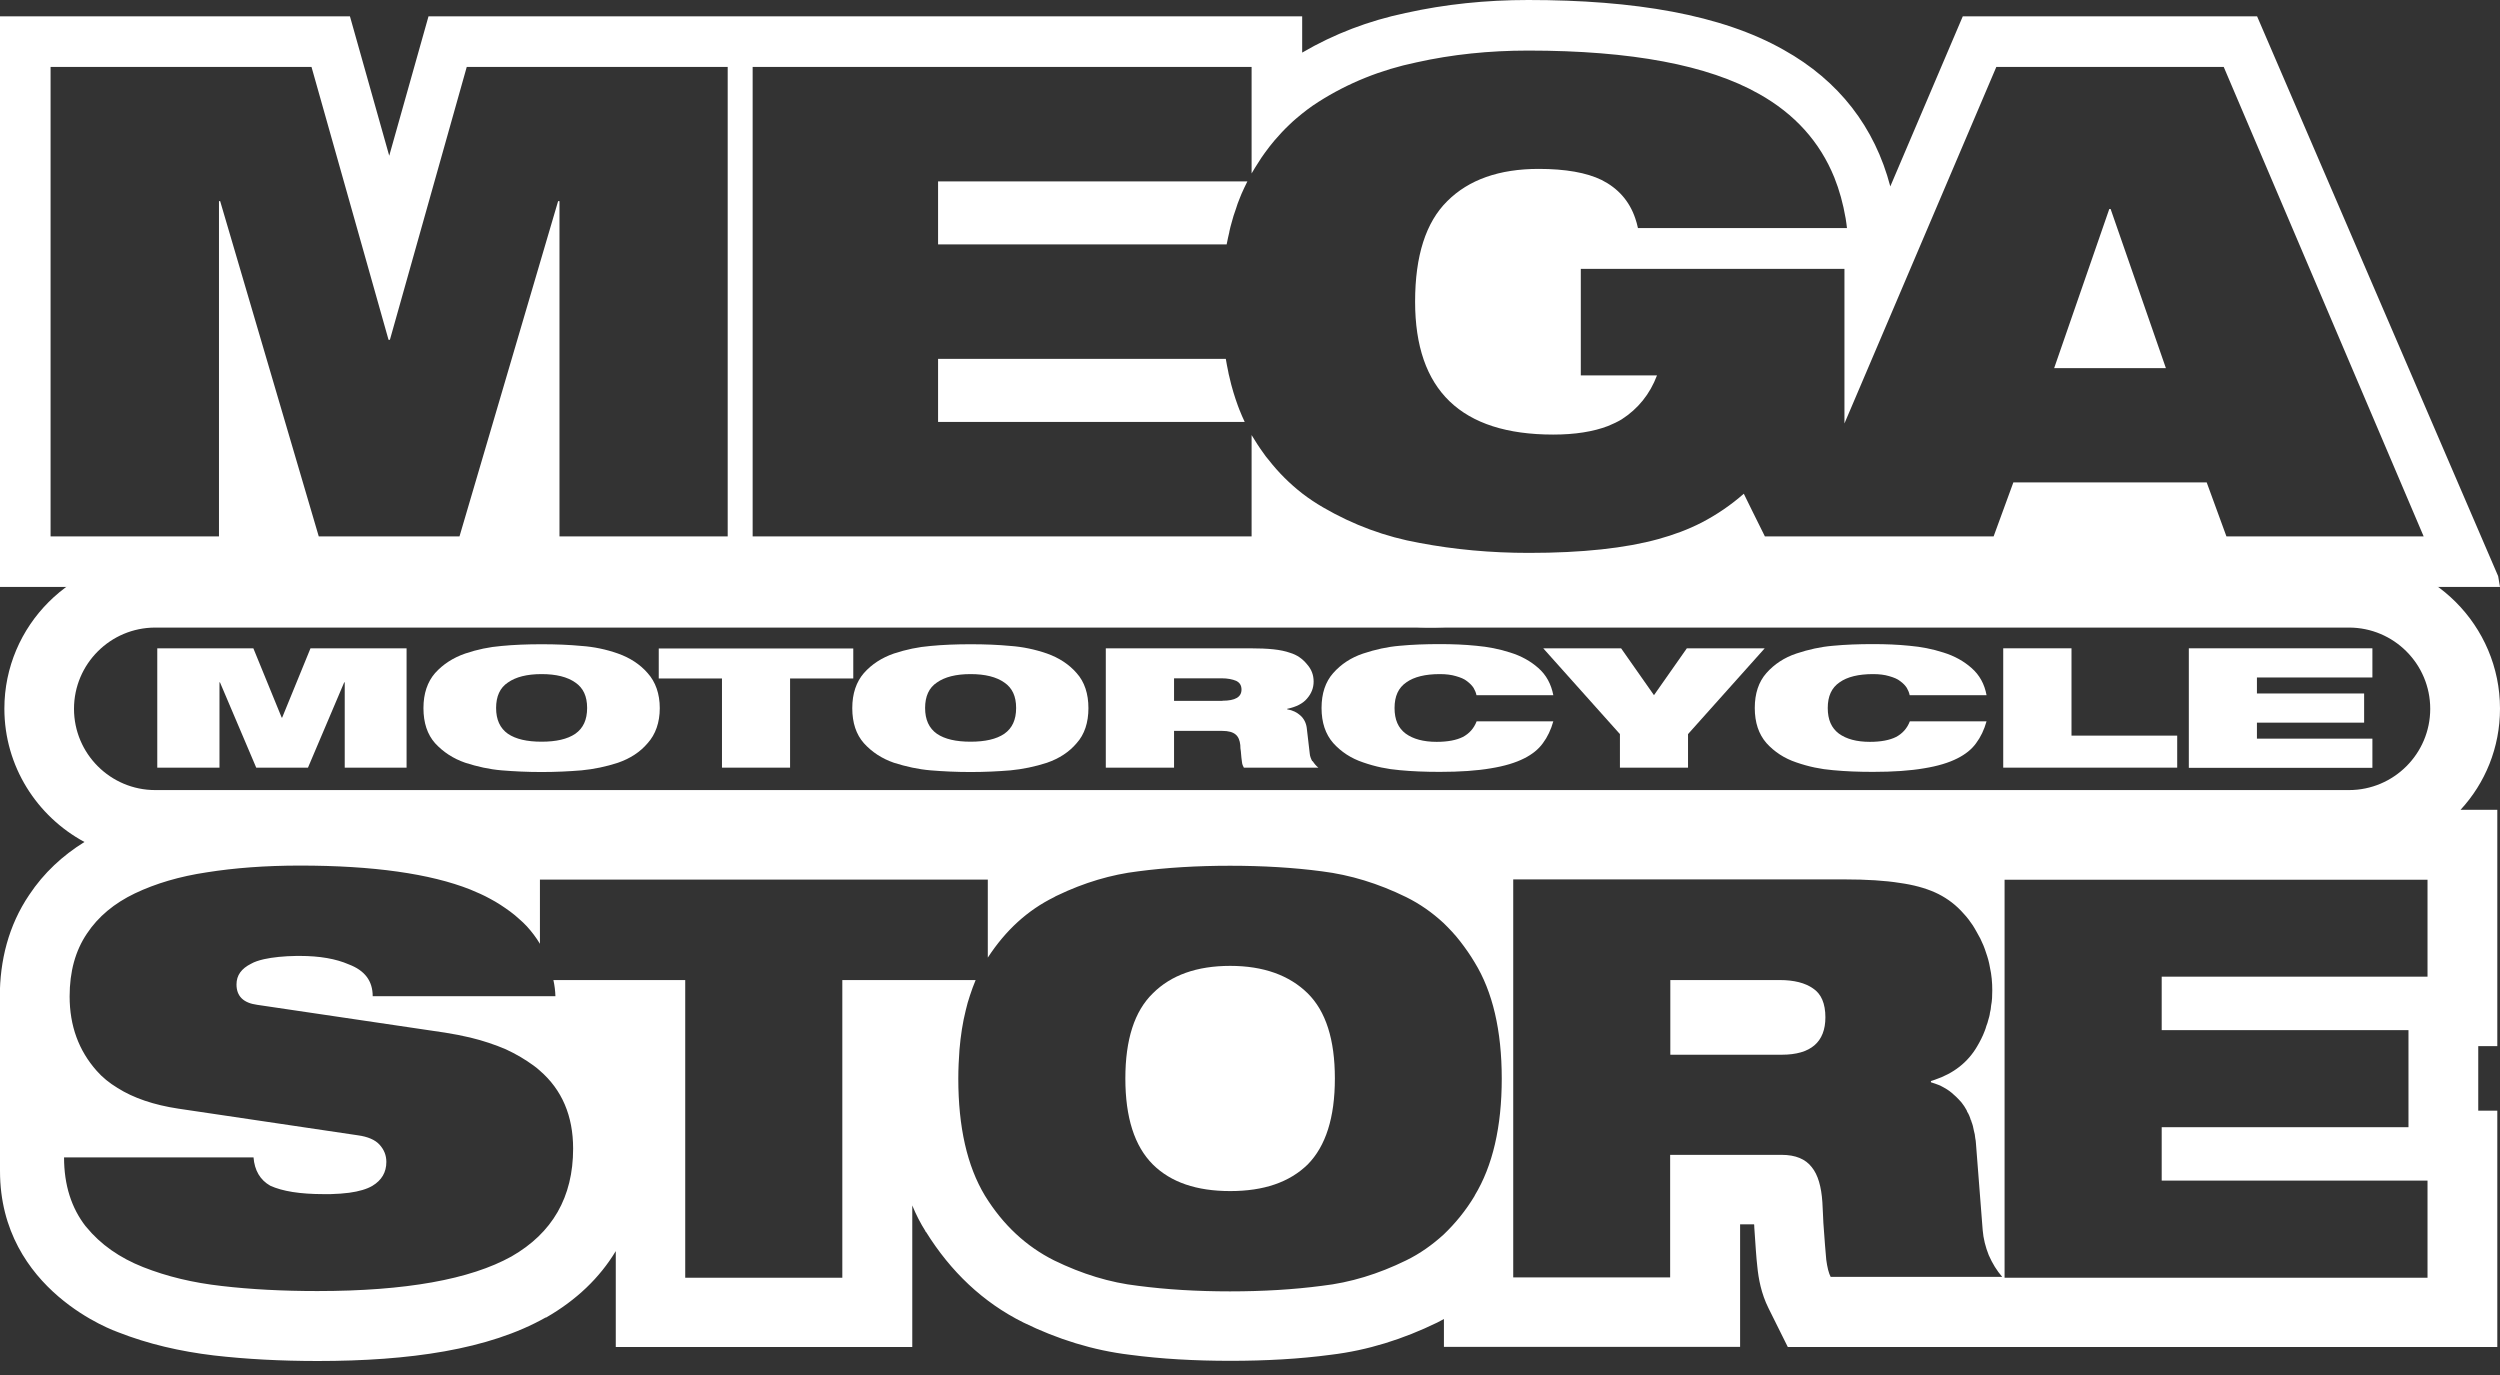 <svg xmlns="http://www.w3.org/2000/svg" fill="none" viewBox="0 0 100 55" height="55" width="100">
<rect x="0" y="0" width="100" height="55" fill="#333333" stroke="none"/>
<g clip-path="url(#clip0_3205_1814)" id="Logo">
<g id="Square">
<path fill="white" d="M73.016 40.692C73.016 41.683 72.429 42.189 71.27 42.189H66.813V39.202H71.189C71.762 39.202 72.207 39.316 72.524 39.539C72.847 39.755 73.016 40.132 73.016 40.699V40.692Z" clip-rule="evenodd" fill-rule="evenodd" id="Vector"></path>
<path fill="white" d="M52.309 39.734C51.575 39.013 50.543 38.635 49.208 38.635C47.873 38.635 46.841 39.006 46.113 39.734C45.378 40.449 45.014 41.582 45.014 43.139C45.014 44.697 45.378 45.843 46.113 46.578C46.834 47.293 47.866 47.643 49.208 47.643C50.55 47.643 51.575 47.293 52.309 46.578C53.031 45.843 53.395 44.704 53.395 43.139C53.395 41.575 53.031 40.449 52.309 39.734Z" clip-rule="evenodd" fill-rule="evenodd" id="Vector_2"></path>
<path fill="white" d="M2.87662e-05 46.841C2.87662e-05 51.655 4.652 53.26 4.72 53.287C5.92 53.759 7.201 54.056 8.556 54.218C9.838 54.366 11.233 54.44 12.71 54.44C16.371 54.44 19.547 53.988 21.826 52.7H21.846C23.053 52.006 23.984 51.116 24.631 50.044V53.88H36.491V48.217C36.639 48.581 36.815 48.925 37.024 49.255V49.275L37.044 49.282C38.022 50.853 39.31 52.094 40.941 52.903C42.303 53.57 43.726 54.015 45.196 54.191C46.457 54.359 47.799 54.433 49.215 54.433C50.63 54.433 51.979 54.359 53.233 54.191C54.703 54.015 56.119 53.57 57.488 52.903C57.582 52.855 57.676 52.808 57.757 52.761V53.874H69.604V48.972H70.164C70.171 49.012 70.171 49.046 70.171 49.086C70.218 49.774 70.251 50.313 70.292 50.657C70.339 51.143 70.447 51.743 70.744 52.336L71.512 53.88H99.892V44.427H99.13V41.845H99.892V32.392H98.422C99.407 31.326 100 29.904 100 28.346C100 25.022 97.29 22.311 93.965 22.311H6.21C2.886 22.311 0.175 25.022 0.175 28.346C0.175 30.652 1.477 32.655 3.378 33.679C2.508 34.219 1.753 34.913 1.167 35.797C0.337 37.024 -0.007 38.433 -0.007 39.862M58.991 47.825C58.627 48.432 58.209 48.938 57.744 49.383C57.292 49.794 56.8 50.145 56.247 50.415C55.135 50.961 54.008 51.305 52.876 51.433C51.75 51.581 50.529 51.655 49.201 51.655C47.873 51.655 46.659 51.581 45.526 51.433C44.4 51.305 43.281 50.961 42.162 50.415C41.049 49.855 40.125 49.005 39.397 47.825C38.682 46.639 38.332 45.075 38.332 43.146C38.332 42.748 38.352 42.357 38.379 41.986C38.426 41.427 38.507 40.901 38.629 40.415C38.676 40.213 38.73 40.017 38.797 39.822C38.865 39.606 38.946 39.397 39.026 39.202H33.693V51.109H27.409V39.202H22.136C22.183 39.417 22.21 39.627 22.217 39.849H14.908C14.908 39.235 14.591 38.817 13.95 38.575C13.438 38.352 12.791 38.237 11.988 38.237H11.867C11.348 38.244 10.91 38.291 10.566 38.366C10.559 38.372 10.546 38.372 10.539 38.372C10.343 38.419 10.175 38.474 10.047 38.548C9.655 38.743 9.46 39.013 9.46 39.377C9.46 39.849 9.736 40.119 10.289 40.193L17.801 41.305C18.151 41.359 18.488 41.427 18.805 41.501C19.338 41.629 19.81 41.791 20.235 41.973C20.646 42.162 21.017 42.384 21.34 42.62C21.435 42.688 21.509 42.748 21.59 42.822C22.48 43.591 22.925 44.636 22.925 45.944C22.925 47.886 22.096 49.322 20.457 50.26C18.805 51.177 16.223 51.642 12.696 51.642C11.301 51.642 10.02 51.574 8.873 51.44C7.72 51.311 6.682 51.062 5.725 50.684C4.787 50.313 4.025 49.781 3.452 49.08C3.446 49.073 3.446 49.059 3.432 49.059C2.859 48.325 2.562 47.407 2.562 46.295H10.141C10.181 46.814 10.404 47.198 10.809 47.428C11.294 47.65 11.995 47.765 12.953 47.765H13.222C13.499 47.758 13.755 47.738 13.964 47.711C14.362 47.657 14.679 47.562 14.895 47.434C15.265 47.212 15.454 46.895 15.454 46.477C15.454 46.207 15.36 45.985 15.184 45.789C15.009 45.594 14.713 45.466 14.315 45.412L7.134 44.346C6.156 44.198 5.34 43.922 4.7 43.517C4.376 43.321 4.093 43.092 3.864 42.829C3.149 42.02 2.785 41.036 2.785 39.856C2.785 38.864 3.014 38.029 3.479 37.341C3.931 36.66 4.578 36.127 5.394 35.736C6.23 35.338 7.188 35.055 8.273 34.893C9.372 34.718 10.613 34.623 11.995 34.623C14.928 34.623 17.207 34.947 18.812 35.581C19.088 35.696 19.351 35.81 19.594 35.945C19.891 36.1 20.16 36.282 20.41 36.464C20.538 36.559 20.653 36.653 20.761 36.754C20.875 36.849 20.976 36.95 21.078 37.057C21.273 37.273 21.448 37.502 21.597 37.752V35.183H39.512V38.305C40.227 37.206 41.11 36.404 42.169 35.884C42.209 35.857 42.249 35.837 42.297 35.817C43.362 35.304 44.454 34.981 45.526 34.853C46.659 34.704 47.886 34.63 49.201 34.63C50.516 34.63 51.757 34.704 52.876 34.853C54.008 34.994 55.135 35.338 56.247 35.884C56.793 36.154 57.285 36.498 57.744 36.923C57.973 37.145 58.209 37.395 58.411 37.658C58.614 37.921 58.809 38.197 58.985 38.494C59.706 39.667 60.07 41.218 60.07 43.146C60.07 45.075 59.706 46.639 58.985 47.825H58.991ZM73.239 51.102C73.144 50.927 73.09 50.684 73.05 50.388C73.023 50.091 72.982 49.599 72.935 48.918C72.928 48.675 72.908 48.405 72.895 48.089C72.854 47.468 72.719 46.989 72.47 46.686C72.22 46.362 71.823 46.194 71.263 46.194H66.806V51.096H60.529V35.176H73.764C74.675 35.176 75.416 35.224 75.996 35.318C76.536 35.392 77.001 35.52 77.399 35.696C77.446 35.716 77.493 35.743 77.54 35.763C77.911 35.952 78.255 36.208 78.558 36.559C78.68 36.687 78.801 36.849 78.909 37.01C78.963 37.091 79.01 37.179 79.064 37.273C79.118 37.368 79.165 37.449 79.213 37.543C79.307 37.732 79.381 37.914 79.442 38.109C79.509 38.298 79.563 38.487 79.597 38.696C79.664 38.993 79.691 39.303 79.691 39.613C79.691 39.829 79.684 40.031 79.644 40.227C79.637 40.328 79.624 40.422 79.597 40.517C79.59 40.611 79.556 40.712 79.529 40.806C79.509 40.881 79.489 40.962 79.455 41.036C79.435 41.103 79.415 41.177 79.388 41.238C79.307 41.454 79.199 41.663 79.084 41.858C78.713 42.492 78.147 42.937 77.385 43.193C77.338 43.214 77.291 43.22 77.244 43.24H77.237V43.288C77.237 43.288 77.244 43.288 77.244 43.294C77.345 43.321 77.446 43.362 77.54 43.396C77.561 43.402 77.588 43.416 77.608 43.423C77.702 43.47 77.796 43.524 77.884 43.578C78.012 43.658 78.134 43.766 78.248 43.874C78.323 43.949 78.397 44.023 78.464 44.104C78.538 44.198 78.606 44.299 78.66 44.4C78.666 44.42 78.687 44.447 78.687 44.468C78.754 44.569 78.801 44.69 78.835 44.812C78.855 44.818 78.855 44.839 78.855 44.859C78.902 44.973 78.936 45.102 78.956 45.23C78.983 45.324 79.004 45.425 79.01 45.526C79.03 45.594 79.03 45.668 79.037 45.728L79.307 49.201C79.334 49.545 79.421 49.882 79.55 50.206C79.698 50.543 79.873 50.826 80.089 51.075H73.225L73.239 51.102ZM97.101 39.067H86.468V41.204H96.339V45.088H86.468V47.225H97.101V51.109H80.183V35.19H97.101V39.074V39.067ZM93.965 31.603H6.21C4.416 31.603 2.96 30.146 2.96 28.353C2.96 26.559 4.416 25.103 6.21 25.103H93.959C95.752 25.103 97.209 26.559 97.209 28.353C97.209 30.146 95.752 31.603 93.959 31.603H93.965Z" clip-rule="evenodd" fill-rule="evenodd" id="Vector_3"></path>
<g id="Motorcycle">
<path fill="white" d="M87.553 30.706V25.932H94.896V27.099H90.277V27.739H94.565V28.906H90.277V29.546H94.896V30.713H87.553V30.706Z" id="Vector_4"></path>
<path fill="white" d="M80.129 30.706V25.932H82.86V29.425H87.088V30.706H80.129Z" id="Vector_5"></path>
<path fill="white" d="M76.387 28.852H79.462C79.368 29.189 79.226 29.485 79.044 29.728C78.869 29.971 78.619 30.173 78.295 30.335C77.952 30.51 77.507 30.645 76.96 30.733C76.414 30.827 75.733 30.875 74.917 30.875C74.344 30.875 73.812 30.854 73.319 30.807C72.827 30.767 72.342 30.666 71.856 30.497C71.371 30.335 70.973 30.072 70.656 29.721C70.346 29.364 70.191 28.899 70.191 28.319C70.191 27.739 70.346 27.274 70.656 26.923C70.973 26.566 71.371 26.303 71.856 26.141C72.342 25.979 72.827 25.872 73.319 25.831C73.812 25.784 74.344 25.764 74.917 25.764C75.437 25.764 75.922 25.784 76.38 25.831C76.846 25.872 77.297 25.959 77.736 26.101C78.174 26.236 78.552 26.445 78.862 26.721C79.179 26.997 79.381 27.362 79.462 27.807H76.387C76.367 27.706 76.327 27.611 76.273 27.517C76.212 27.422 76.131 27.335 76.01 27.247C75.902 27.159 75.754 27.099 75.565 27.045C75.383 26.991 75.174 26.964 74.924 26.964C74.344 26.964 73.892 27.072 73.582 27.294C73.265 27.51 73.11 27.847 73.11 28.319C73.11 28.791 73.259 29.121 73.555 29.344C73.852 29.56 74.263 29.674 74.796 29.674C75.234 29.674 75.585 29.607 75.841 29.479C76.097 29.344 76.286 29.135 76.394 28.852H76.387Z" id="Vector_6"></path>
<path fill="white" d="M64.797 30.706V29.364L61.729 25.932H64.844L66.159 27.807L67.474 25.932H70.589L67.521 29.364V30.706H64.79H64.797Z" id="Vector_7"></path>
<path fill="white" d="M59.059 28.852H62.133C62.039 29.189 61.897 29.485 61.715 29.728C61.54 29.971 61.291 30.173 60.967 30.335C60.623 30.51 60.178 30.645 59.632 30.733C59.086 30.827 58.405 30.875 57.589 30.875C57.016 30.875 56.483 30.854 55.991 30.807C55.499 30.767 55.013 30.666 54.528 30.497C54.042 30.335 53.644 30.072 53.328 29.721C53.017 29.364 52.862 28.899 52.862 28.319C52.862 27.739 53.017 27.274 53.328 26.923C53.644 26.566 54.042 26.303 54.528 26.141C55.013 25.979 55.499 25.872 55.991 25.831C56.483 25.784 57.016 25.764 57.589 25.764C58.108 25.764 58.593 25.784 59.052 25.831C59.517 25.872 59.969 25.959 60.407 26.101C60.846 26.236 61.223 26.445 61.533 26.721C61.85 26.997 62.046 27.362 62.133 27.807H59.059C59.039 27.706 58.998 27.611 58.944 27.517C58.883 27.422 58.796 27.335 58.681 27.247C58.573 27.159 58.425 27.099 58.236 27.045C58.054 26.991 57.845 26.964 57.596 26.964C57.016 26.964 56.564 27.072 56.254 27.294C55.937 27.51 55.782 27.847 55.782 28.319C55.782 28.791 55.93 29.121 56.227 29.344C56.524 29.56 56.935 29.674 57.468 29.674C57.906 29.674 58.256 29.607 58.513 29.479C58.769 29.344 58.958 29.135 59.066 28.852H59.059Z" id="Vector_8"></path>
<path fill="white" d="M52.491 30.45C52.438 30.349 52.397 30.247 52.39 30.146L52.269 29.108C52.242 28.912 52.154 28.744 52.019 28.622C51.878 28.494 51.703 28.407 51.487 28.373V28.353C51.851 28.279 52.121 28.137 52.282 27.942C52.458 27.739 52.545 27.517 52.545 27.261C52.545 27.004 52.464 26.775 52.276 26.566C52.1 26.35 51.878 26.195 51.608 26.114C51.419 26.047 51.197 26 50.941 25.973C50.691 25.946 50.367 25.932 49.976 25.932H44.232V30.706H46.962V29.236H48.891C49.134 29.236 49.309 29.283 49.423 29.378C49.538 29.472 49.592 29.62 49.612 29.802C49.612 29.897 49.619 29.978 49.633 30.045C49.653 30.247 49.66 30.396 49.68 30.49C49.687 30.571 49.72 30.645 49.754 30.706H52.734C52.64 30.632 52.566 30.537 52.505 30.443L52.491 30.45ZM48.891 28.036H46.962V27.132H48.857C49.107 27.132 49.302 27.173 49.444 27.233C49.585 27.301 49.66 27.409 49.66 27.584C49.66 27.881 49.41 28.029 48.898 28.029L48.891 28.036Z" id="Vector_9"></path>
<path fill="white" d="M43.065 26.923C42.762 26.573 42.357 26.31 41.879 26.141C41.393 25.973 40.901 25.872 40.422 25.838C39.93 25.791 39.404 25.77 38.824 25.77C38.244 25.77 37.718 25.791 37.226 25.838C36.734 25.878 36.248 25.979 35.756 26.141C35.271 26.31 34.873 26.566 34.556 26.923C34.253 27.274 34.091 27.739 34.091 28.326C34.091 28.912 34.246 29.378 34.556 29.728C34.873 30.079 35.271 30.342 35.756 30.51C36.248 30.666 36.734 30.773 37.226 30.814C37.718 30.854 38.244 30.881 38.824 30.881C39.404 30.881 39.93 30.854 40.422 30.814C40.908 30.767 41.4 30.666 41.879 30.51C42.364 30.342 42.762 30.086 43.065 29.728C43.382 29.378 43.537 28.899 43.537 28.326C43.537 27.753 43.382 27.274 43.065 26.923ZM40.173 29.351C39.856 29.567 39.404 29.668 38.824 29.668C38.244 29.668 37.792 29.567 37.476 29.351C37.159 29.128 37.004 28.784 37.004 28.319C37.004 27.854 37.159 27.51 37.476 27.301C37.792 27.078 38.237 26.964 38.824 26.964C39.411 26.964 39.856 27.078 40.173 27.301C40.49 27.517 40.645 27.847 40.645 28.319C40.645 28.791 40.49 29.128 40.173 29.351Z" id="Vector_10"></path>
<path fill="white" d="M28.879 30.706V27.139H26.35V25.939H34.131V27.139H31.603V30.706H28.872H28.879Z" id="Vector_11"></path>
<path fill="white" d="M25.905 26.923C25.602 26.573 25.197 26.31 24.718 26.141C24.24 25.973 23.754 25.872 23.262 25.838C22.77 25.791 22.244 25.77 21.664 25.77C21.084 25.77 20.558 25.791 20.066 25.838C19.574 25.878 19.088 25.979 18.61 26.141C18.124 26.31 17.726 26.566 17.403 26.923C17.099 27.274 16.938 27.739 16.938 28.326C16.938 28.912 17.093 29.378 17.403 29.728C17.726 30.079 18.124 30.342 18.61 30.51C19.095 30.666 19.574 30.773 20.066 30.814C20.558 30.854 21.084 30.881 21.664 30.881C22.244 30.881 22.77 30.854 23.262 30.814C23.754 30.767 24.24 30.666 24.718 30.51C25.204 30.342 25.602 30.086 25.905 29.728C26.222 29.378 26.391 28.899 26.391 28.326C26.391 27.753 26.222 27.274 25.905 26.923ZM23.013 29.351C22.696 29.567 22.244 29.668 21.664 29.668C21.084 29.668 20.633 29.567 20.316 29.351C19.999 29.128 19.844 28.784 19.844 28.319C19.844 27.854 19.999 27.51 20.316 27.301C20.633 27.078 21.078 26.964 21.664 26.964C22.251 26.964 22.696 27.078 23.013 27.301C23.329 27.517 23.485 27.847 23.485 28.319C23.485 28.791 23.329 29.128 23.013 29.351Z" id="Vector_12"></path>
<path fill="white" d="M6.291 30.706V25.932H10.134L11.267 28.703H11.287L12.42 25.932H16.263V30.706H13.789V27.294H13.768L12.319 30.706H10.249L8.799 27.294H8.779V30.706H6.304H6.291Z" id="Vector_13"></path>
</g>
<path fill="white" d="M86.636 14.726H82.166L84.371 8.361H84.425L86.636 14.726Z" clip-rule="evenodd" fill-rule="evenodd" id="Vector_14"></path>
<path fill="white" d="M49.896 7.255C49.815 7.417 49.734 7.585 49.66 7.754C49.633 7.821 49.606 7.889 49.579 7.956C49.525 8.078 49.484 8.206 49.444 8.334C49.37 8.529 49.309 8.732 49.255 8.941C49.228 9.028 49.208 9.116 49.188 9.204C49.181 9.224 49.181 9.244 49.174 9.264V9.278C49.134 9.44 49.1 9.608 49.066 9.777H37.523V7.255H49.896Z" clip-rule="evenodd" fill-rule="evenodd" id="Vector_15"></path>
<path fill="white" d="M49.788 16.877H37.523V14.355H49.032C49.059 14.524 49.093 14.692 49.127 14.854C49.14 14.928 49.154 15.002 49.174 15.07C49.221 15.286 49.275 15.488 49.336 15.69C49.39 15.872 49.45 16.047 49.511 16.216C49.532 16.27 49.552 16.324 49.572 16.378C49.639 16.553 49.714 16.715 49.788 16.877Z" clip-rule="evenodd" fill-rule="evenodd" id="Vector_16"></path>
<path fill="white" d="M99.926 23.046L90.284 0.654H78.511L75.612 7.457C74.992 5.091 73.562 3.23 71.35 1.996C68.856 0.58 65.363 0 61.129 0C59.436 0 57.798 0.169 56.227 0.519C54.75 0.829 53.368 1.355 52.087 2.104V0.654H17.14L15.569 6.23L13.998 0.654H0V23.478H52.087C53.442 24.24 54.649 24.739 56.18 25.015C57.697 25.305 59.639 24.772 61.277 24.772C63.502 24.772 65.336 24.968 66.9 24.53C67.635 24.334 68.68 23.808 69.335 23.478H100M29.108 21.455H22.379V8.044H22.325L18.38 21.455H12.75L8.806 8.044H8.759V21.455H2.023V2.677H12.46L15.542 13.593H15.596L18.67 2.677H29.108V21.455ZM89.057 21.455L88.268 19.297H80.534L79.745 21.455H70.595L70.09 20.437L69.752 19.749C69.24 20.201 68.674 20.585 68.067 20.902C67.528 21.179 66.948 21.394 66.334 21.563C65.019 21.927 63.293 22.116 61.156 22.116C59.625 22.116 58.175 21.981 56.786 21.718C55.418 21.475 54.13 20.997 52.923 20.295C52.633 20.127 52.35 19.938 52.087 19.736C51.595 19.351 51.143 18.906 50.745 18.394C50.671 18.313 50.603 18.219 50.543 18.131C50.374 17.902 50.219 17.659 50.064 17.403V21.455H30.106V2.677H50.064V6.938C50.152 6.79 50.239 6.641 50.334 6.5C50.415 6.365 50.509 6.23 50.597 6.109C50.718 5.94 50.846 5.778 50.981 5.617C51.177 5.387 51.379 5.172 51.595 4.969C51.682 4.882 51.777 4.801 51.864 4.727C52.141 4.491 52.431 4.268 52.741 4.073C53.928 3.317 55.236 2.791 56.658 2.495C58.074 2.178 59.564 2.023 61.129 2.023C65.249 2.023 68.323 2.603 70.359 3.756C71.789 4.558 72.793 5.671 73.373 7.1C73.576 7.606 73.724 8.145 73.825 8.732C73.845 8.86 73.865 8.988 73.879 9.123H65.518C65.491 8.988 65.451 8.853 65.41 8.732C65.174 8.037 64.722 7.532 64.069 7.201C63.462 6.904 62.619 6.756 61.547 6.756C59.969 6.756 58.749 7.188 57.892 8.044C57.036 8.887 56.604 10.229 56.604 12.069C56.604 15.609 58.445 17.383 62.127 17.383C62.996 17.383 63.731 17.268 64.325 17.039C64.52 16.958 64.696 16.877 64.864 16.776C65.525 16.351 65.997 15.764 66.28 15.016H63.232V10.755H73.778V16.938L75.801 12.191L79.853 2.677H88.949L96.946 21.455H89.057Z" clip-rule="evenodd" fill-rule="evenodd" id="Mega"></path>
</g>
</g>
<defs>
<clipPath id="clip0_3205_1814">
<rect fill="white" height="54.447" width="100"></rect>
</clipPath>
</defs>
</svg>
